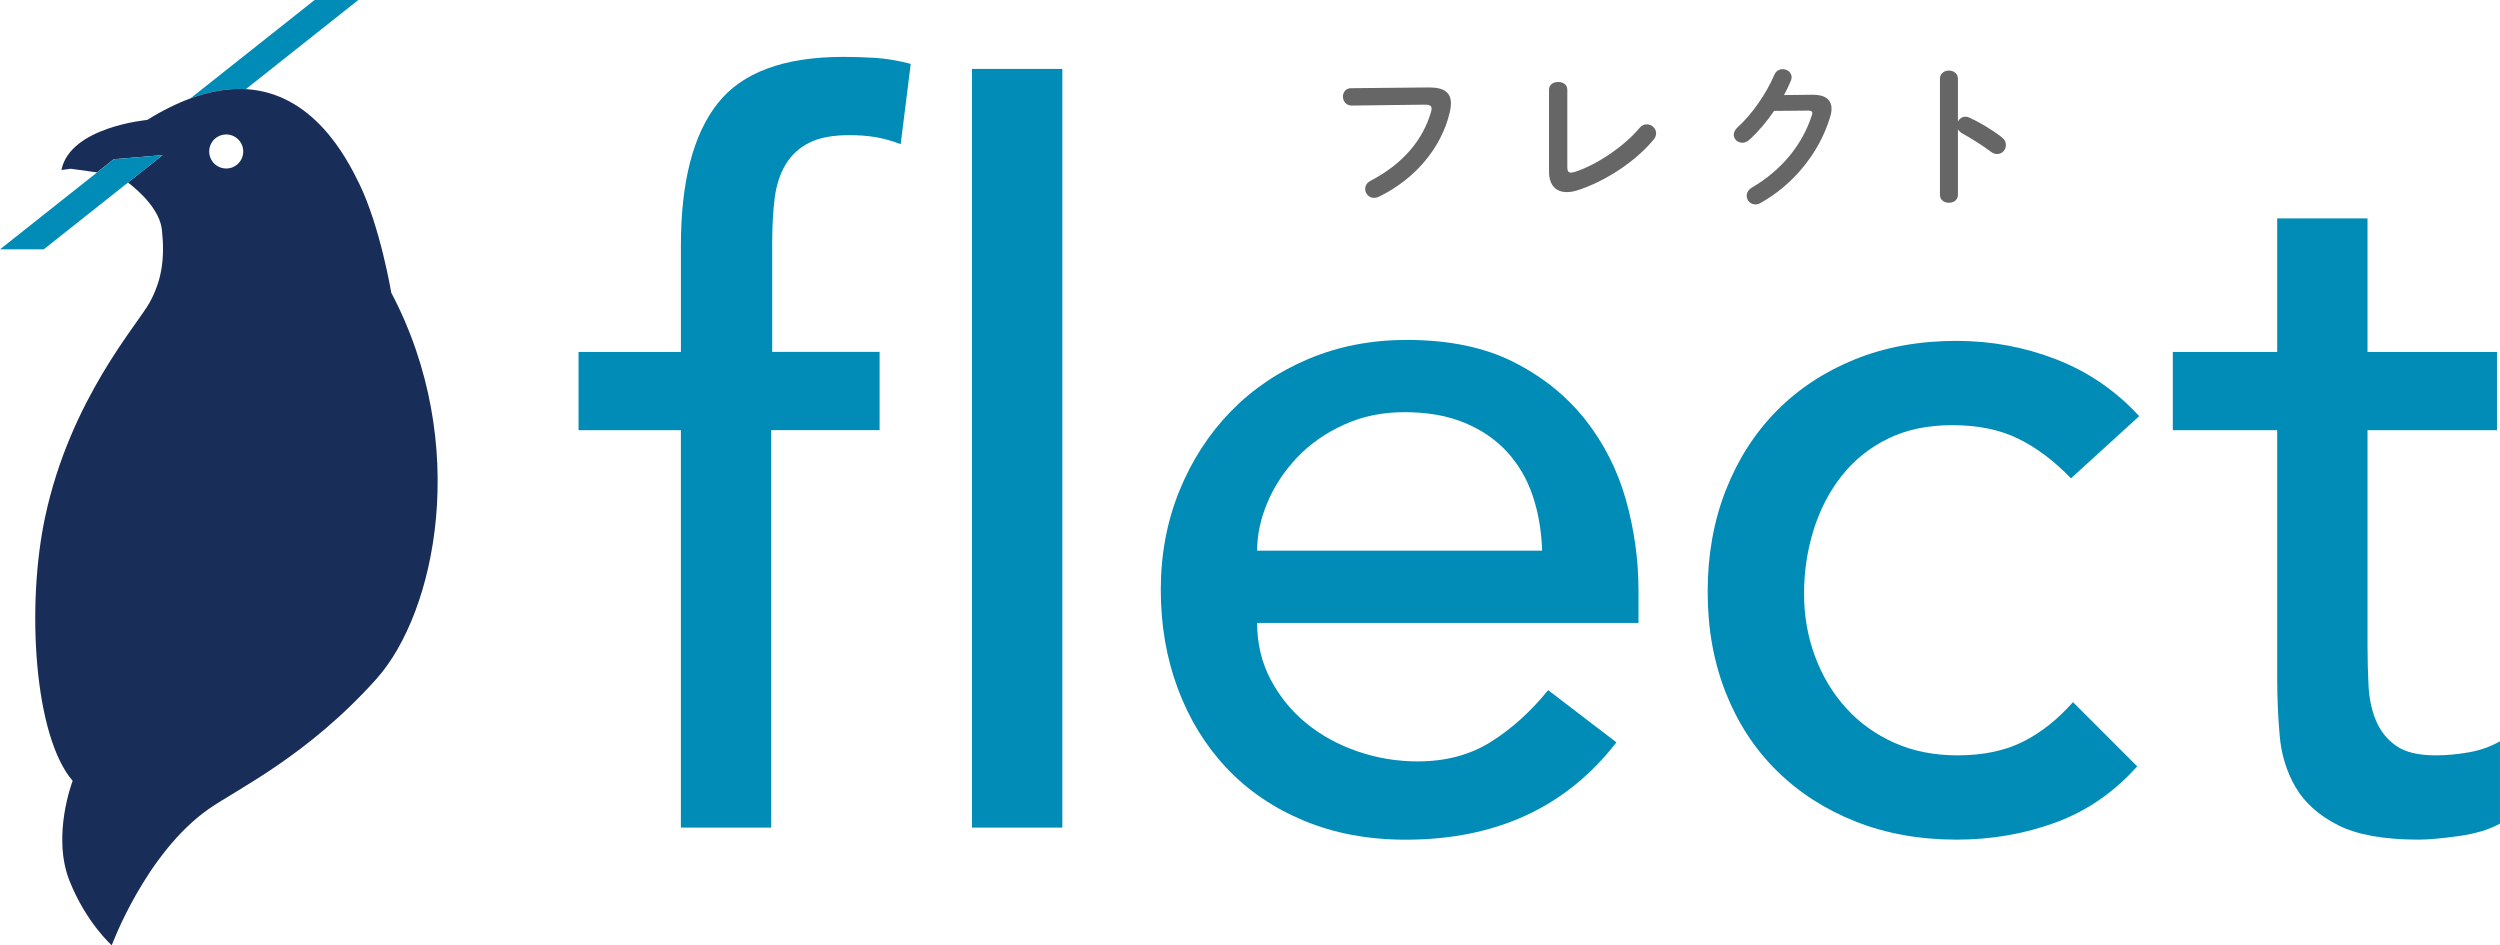 <?xml version="1.0" encoding="UTF-8"?><svg id="_レイヤー_1" xmlns="http://www.w3.org/2000/svg" viewBox="0 0 1117.93 422.72"><defs><style>.cls-1{fill:none;}.cls-2{fill:#008cb6;}.cls-3{fill:#666;}.cls-4{fill:#182d58;}</style></defs><path class="cls-1" d="m100.14,60.19c-4.17.56-7.09,4.39-6.53,8.55.56,4.17,4.39,7.09,8.55,6.53,4.17-.56,7.09-4.39,6.53-8.55-.56-4.17-4.39-7.09-8.55-6.53Z"/><path class="cls-2" d="m109.94,39.85L160.22,0h-19.55l-55.54,44.02c9.23-3.4,17.47-4.6,24.81-4.17Z"/><path class="cls-4" d="m174.96,130.86s-4.9-29.31-14.28-48.65c-6.03-12.44-20.92-40.62-50.75-42.36-7.33-.43-15.58.77-24.81,4.17-6.02,2.22-12.43,5.33-19.32,9.62,0,0-34.42,3.09-38.34,22.38l4.14-.56,11.8,1.63,7.42-5.88,21.88-1.85-15.46,12.25c5.54,4.28,14.24,12.34,15.18,21.29,1.39,13.21-.23,22.65-5.46,32.31-5.23,9.66-35.52,43.22-46.79,96.02-8.49,39.8-4.89,97.97,12.32,117.95,0,0-9.44,24.41-1.42,44.66,7.41,18.7,18.9,28.87,18.9,28.87,0,0,15.18-41.16,43.27-60.89,12.44-8.74,44.14-23.65,75.06-58.19,26.65-29.77,42.31-105.18,6.65-172.77Zm-72.79-55.58c-4.17.56-8-2.36-8.55-6.53-.56-4.17,2.36-8,6.53-8.55,4.17-.56,8,2.36,8.55,6.53.56,4.17-2.36,8-6.53,8.55Z"/><polygon class="cls-2" points="50.82 71.22 43.41 77.09 0 111.5 19.55 111.5 57.25 81.62 72.71 69.36 50.82 71.22"/><path class="cls-2" d="m304.48,192.37h-45.77v-35h45.77v-47.57c0-28.42,5.46-49.59,16.38-63.5,10.92-13.91,29.69-20.87,56.32-20.87,4.49,0,9.2.16,14.14.45,4.94.3,10.25,1.2,15.93,2.69l-4.49,35.9c-3.89-1.49-7.63-2.54-11.22-3.14-3.59-.6-7.48-.9-11.67-.9-7.48,0-13.46,1.12-17.95,3.37-4.49,2.24-8.01,5.46-10.55,9.65-2.54,4.19-4.19,9.2-4.94,15.03-.75,5.83-1.12,12.49-1.12,19.97v48.91h48.02v35h-48.47v177.71h-40.39v-177.71Z"/><path class="cls-2" d="m434.66,30.82h40.39v339.26h-40.39V30.82Z"/><path class="cls-2" d="m562.15,278.54c0,9.28,2.02,17.73,6.06,25.36,4.04,7.63,9.35,14.14,15.93,19.52,6.58,5.39,14.21,9.58,22.89,12.57,8.67,2.99,17.65,4.49,26.92,4.49,12.57,0,23.49-2.92,32.76-8.75,9.27-5.83,17.79-13.53,25.58-23.11l30.52,23.34c-22.44,29.02-53.85,43.53-94.24,43.53-16.76,0-31.94-2.85-45.55-8.53-13.62-5.68-25.13-13.53-34.56-23.56-9.42-10.02-16.68-21.83-21.76-35.45-5.09-13.61-7.63-28.34-7.63-44.2s2.76-30.59,8.3-44.2c5.53-13.61,13.16-25.42,22.89-35.45,9.72-10.02,21.32-17.87,34.78-23.56,13.46-5.68,28.12-8.53,43.98-8.53,18.85,0,34.78,3.3,47.79,9.87,13.02,6.58,23.71,15.19,32.09,25.8,8.37,10.62,14.43,22.59,18.18,35.9,3.74,13.32,5.61,26.85,5.61,40.61v14.36h-170.53Zm127.45-32.31c-.3-8.97-1.72-17.2-4.27-24.68-2.54-7.47-6.36-13.98-11.44-19.52-5.09-5.53-11.44-9.87-19.07-13.01-7.63-3.14-16.53-4.71-26.7-4.71s-18.93,1.87-27.15,5.61c-8.23,3.74-15.19,8.6-20.87,14.58-5.69,5.99-10.1,12.64-13.24,19.97-3.14,7.33-4.71,14.58-4.71,21.76h127.45Z"/><path class="cls-2" d="m926.09,213.91c-7.48-7.78-15.34-13.69-23.56-17.73-8.23-4.04-18.03-6.06-29.39-6.06s-20.72,2.02-28.95,6.06c-8.23,4.04-15.11,9.58-20.64,16.61-5.54,7.03-9.73,15.11-12.57,24.23-2.85,9.13-4.26,18.62-4.26,28.5s1.64,19.23,4.93,28.05c3.29,8.83,7.92,16.53,13.91,23.11,5.98,6.58,13.16,11.74,21.54,15.48,8.37,3.74,17.79,5.61,28.27,5.61,11.37,0,21.09-2.02,29.17-6.06,8.08-4.04,15.55-9.94,22.44-17.73l28.72,28.72c-10.48,11.67-22.66,20.05-36.58,25.13-13.91,5.08-28.65,7.63-44.2,7.63-16.46,0-31.49-2.69-45.1-8.08-13.61-5.39-25.35-12.94-35.23-22.66-9.87-9.72-17.5-21.39-22.89-35-5.38-13.61-8.08-28.64-8.08-45.1s2.69-31.56,8.08-45.33c5.39-13.76,12.94-25.58,22.66-35.45,9.72-9.87,21.39-17.57,35.01-23.11,13.61-5.53,28.79-8.3,45.55-8.3,15.55,0,30.44,2.77,44.65,8.3,14.21,5.54,26.55,13.99,37.02,25.36l-30.52,27.82Z"/><path class="cls-2" d="m1116.58,192.37h-57.89v96.49c0,5.99.15,11.89.45,17.72.29,5.83,1.41,11.07,3.36,15.71,1.94,4.64,4.94,8.38,8.98,11.22,4.04,2.85,9.94,4.26,17.72,4.26,4.78,0,9.72-.45,14.81-1.35,5.08-.9,9.72-2.54,13.91-4.94v36.8c-4.79,2.69-11,4.56-18.63,5.61-7.63,1.05-13.54,1.57-17.72,1.57-15.56,0-27.6-2.17-36.13-6.51-8.53-4.33-14.81-9.94-18.85-16.83-4.04-6.88-6.44-14.59-7.18-23.11-.75-8.53-1.12-17.12-1.12-25.8v-110.85h-46.67v-35h46.67v-59.69h40.39v59.69h57.89v35Z"/><path class="cls-3" d="m638.88,39.1c7.15-.07,9.94,2.52,9.94,7.08,0,1.16-.14,2.45-.48,3.88-3.75,16.14-15.6,30.04-31.67,37.87-.82.41-1.57.55-2.25.55-2.32,0-3.95-1.91-3.95-4.02,0-1.29.68-2.72,2.38-3.61,15.05-7.83,23.57-18.73,27.11-30.92.14-.55.2-.95.2-1.36,0-1.29-.88-1.77-2.86-1.77l-32.83.41c-2.59,0-3.95-2.04-3.95-4.02,0-1.84,1.23-3.75,3.61-3.75l34.74-.34Z"/><path class="cls-3" d="m700.85,74.59c0,1.91.48,2.59,1.64,2.59.41,0,.95-.07,1.57-.27,9.47-2.93,21.93-11.17,29.09-19.69.95-1.16,2.11-1.63,3.27-1.63,2.18,0,4.15,1.77,4.15,4.02,0,.89-.34,1.91-1.16,2.86-8.38,10.15-22.27,18.94-34.2,22.68-1.63.54-3.2.75-4.63.75-4.77,0-7.9-3.07-7.9-9.06v-36.78c0-2.32,2.04-3.41,4.09-3.41s4.09,1.09,4.09,3.41v34.53Z"/><path class="cls-3" d="m810.5,42.37c5.65-.07,8.51,2.18,8.51,6.27,0,1.09-.2,2.32-.61,3.61-4.7,15.87-16.35,30.31-31.2,38.55-.82.48-1.57.61-2.25.61-2.25,0-3.88-1.84-3.88-3.88,0-1.29.75-2.73,2.38-3.68,13.56-7.97,22.62-19.41,26.77-32.35.14-.34.2-.68.2-.95,0-.75-.55-1.09-1.84-1.09l-15.26.14c-3.34,4.9-7.22,9.47-11.1,12.94-1.02.95-2.11,1.29-3.13,1.29-2.04,0-3.81-1.57-3.81-3.61,0-1.02.55-2.18,1.7-3.27,6.47-5.86,12.87-15.05,16.42-23.43.75-1.77,2.25-2.59,3.75-2.59,2.04,0,4.02,1.43,4.02,3.61,0,.48-.14,1.02-.34,1.57-.88,2.11-1.91,4.22-3.06,6.4l12.74-.14Z"/><path class="cls-3" d="m875.53,54.29c.68-1.23,1.91-2.11,3.34-2.11.61,0,1.16.14,1.77.41,4.22,1.91,10.15,5.38,14.44,8.72,1.36,1.02,1.91,2.32,1.91,3.54,0,2.18-1.7,4.02-3.88,4.02-.88,0-1.91-.27-2.86-1.02-3.95-3-9.74-6.54-12.74-8.17-.95-.54-1.57-1.16-1.98-1.91v29.36c0,2.38-1.98,3.54-4.02,3.54s-4.02-1.16-4.02-3.54v-51.97c0-2.38,2.04-3.61,4.02-3.61s4.02,1.23,4.02,3.61v19.14Z"/></svg>